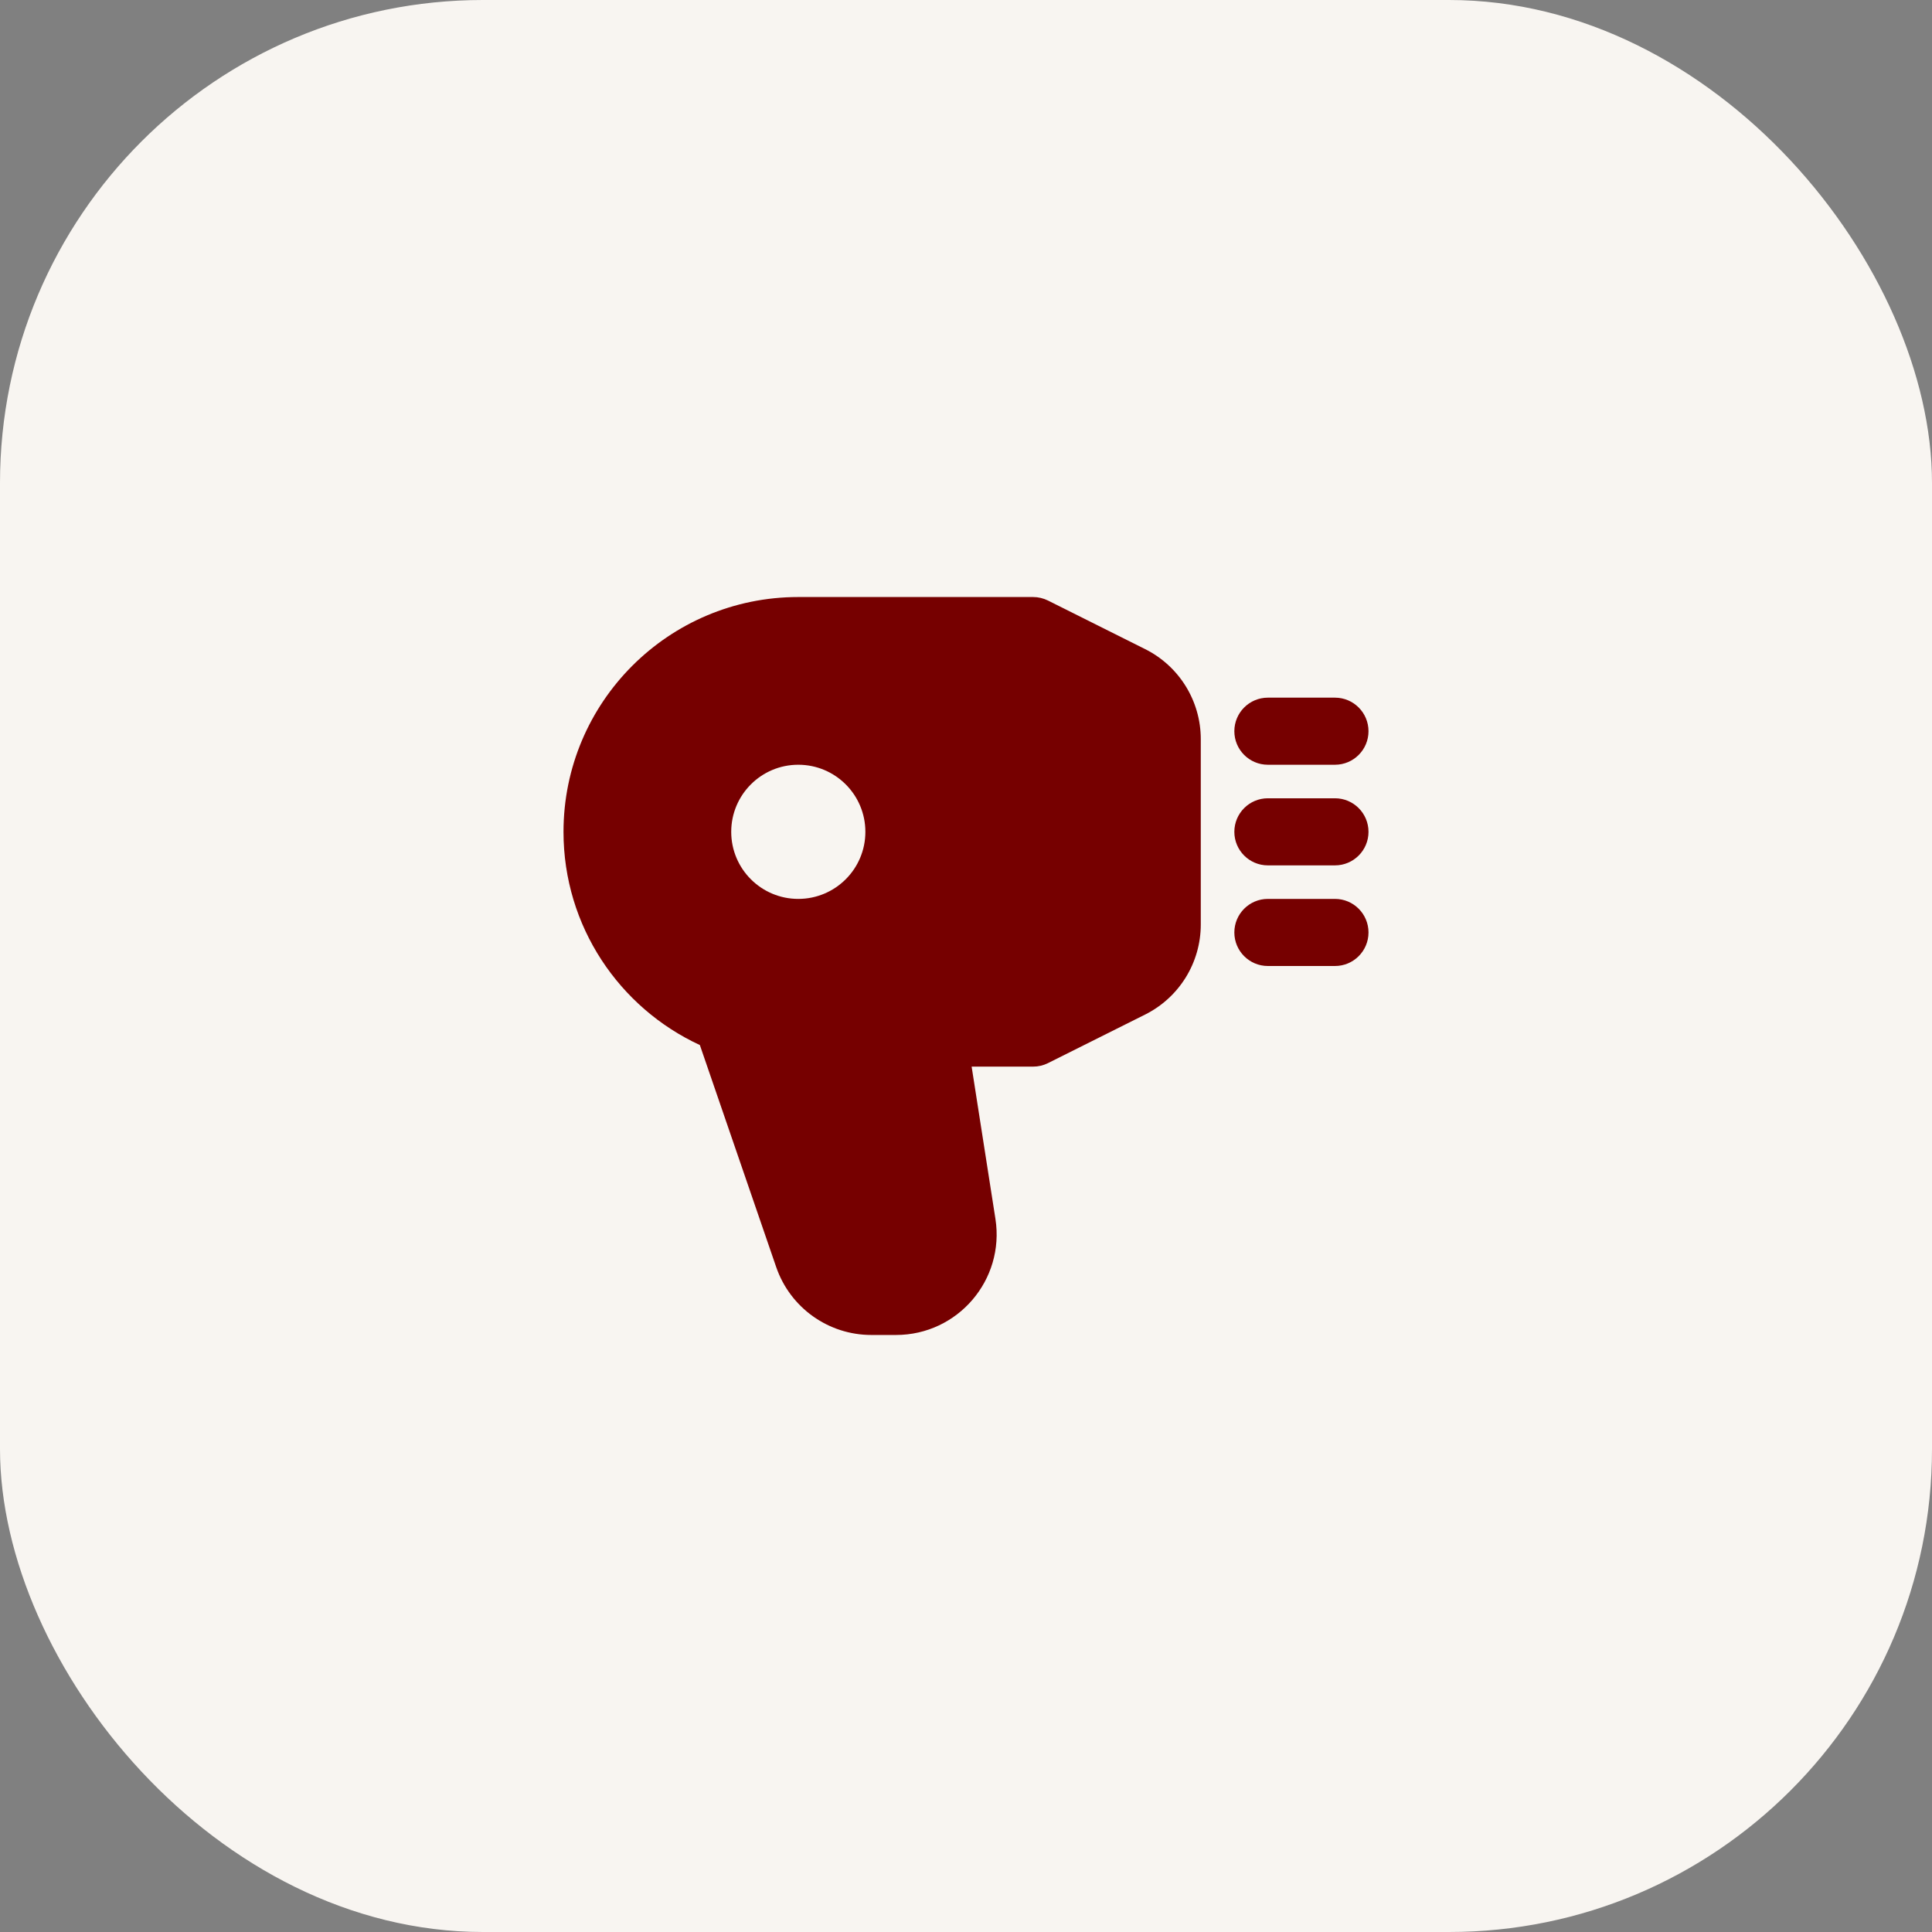 <svg width="48" height="48" viewBox="0 0 48 48" fill="none" xmlns="http://www.w3.org/2000/svg">
<rect x="0" y="0" width="48" height="48" fill="#808080" stroke="none"/>
<rect width="48" height="48" rx="12" fill="#F8F5F1"/>
<g clip-path="url(#clip0_204_1082)">
<path fill-rule="evenodd" clip-rule="evenodd" d="M14 20.667C14 17.445 16.612 14.833 19.833 14.833H25.667C25.796 14.833 25.924 14.864 26.039 14.921L28.451 16.127C29.298 16.551 29.833 17.416 29.833 18.363V22.97C29.833 23.917 29.298 24.782 28.451 25.206L26.039 26.412C25.924 26.47 25.796 26.5 25.667 26.5H24.14L24.731 30.281C24.968 31.797 23.796 33.167 22.261 33.167H21.648C20.58 33.167 19.631 32.489 19.284 31.479L17.388 25.964C15.388 25.039 14 23.015 14 20.667ZM31.5 17.333C31.04 17.333 30.667 17.706 30.667 18.167C30.667 18.627 31.04 19 31.5 19H33.167C33.627 19 34 18.627 34 18.167C34 17.706 33.627 17.333 33.167 17.333H31.5ZM30.667 20.667C30.667 20.206 31.04 19.833 31.5 19.833H33.167C33.627 19.833 34 20.206 34 20.667C34 21.127 33.627 21.5 33.167 21.5H31.5C31.04 21.5 30.667 21.127 30.667 20.667ZM31.5 22.333C31.04 22.333 30.667 22.706 30.667 23.167C30.667 23.627 31.04 24 31.5 24H33.167C33.627 24 34 23.627 34 23.167C34 22.706 33.627 22.333 33.167 22.333H31.5ZM19.833 19C20.754 19 21.5 19.746 21.5 20.667C21.5 21.587 20.754 22.333 19.833 22.333C18.913 22.333 18.167 21.587 18.167 20.667C18.167 19.746 18.913 19 19.833 19Z" fill="#760000"/>
</g>
<defs>
<clipPath id="clip0_204_1082">
<rect width="20" height="20" fill="white" transform="translate(14 14)"/>
</clipPath>
</defs>
</svg>
